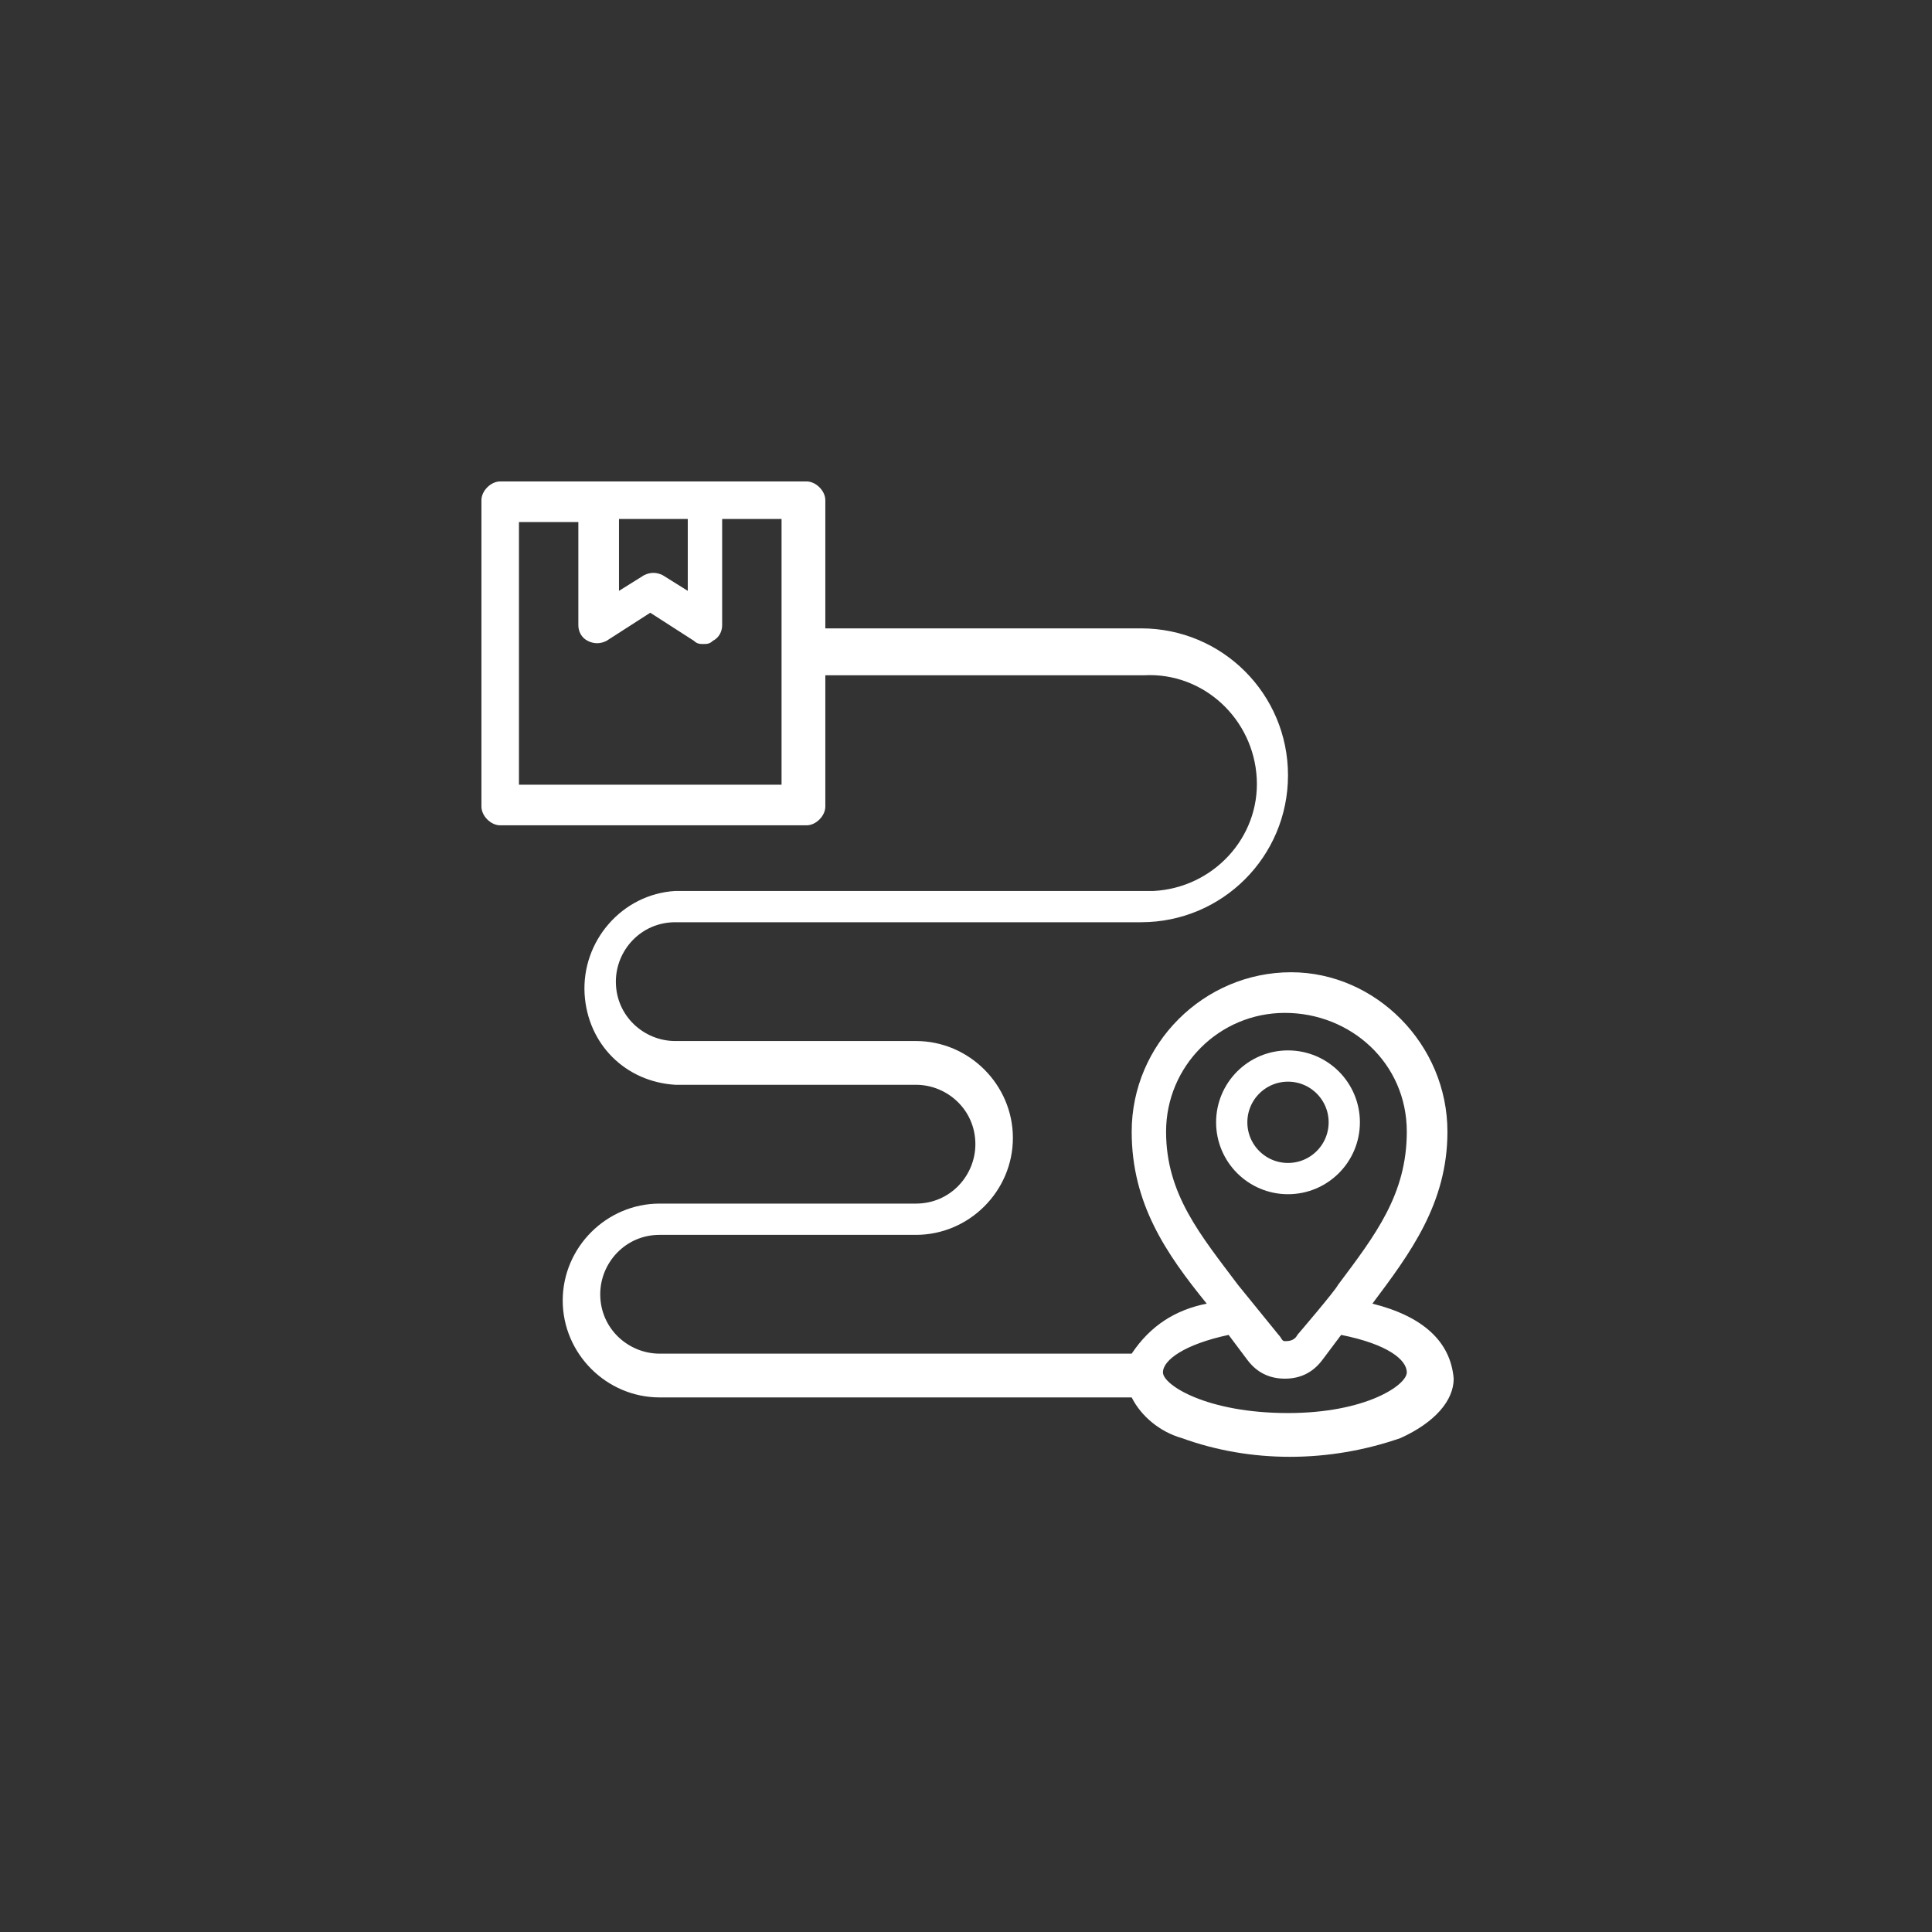 <?xml version="1.0" encoding="utf-8"?>
<!-- Generator: Adobe Illustrator 22.0.0, SVG Export Plug-In . SVG Version: 6.00 Build 0)  -->
<svg version="1.1" id="Layer_1" xmlns="http://www.w3.org/2000/svg" xmlns:xlink="http://www.w3.org/1999/xlink" x="0px" y="0px"
	 viewBox="0 0 61.8 61.8" style="enable-background:new 0 0 61.8 61.8;" xml:space="preserve">
<rect x="0" y="0" width="61.8" height="61.8" fill="#333333" stroke="none"/>
<style type="text/css">
	.st0{fill:#FFFFFF;}
	.st1{fill:none;stroke:#FFFFFF;stroke-miterlimit:10;}
</style>
<title>
	welivery-api-logistica-para-empresas-integracion-envios-tracking-notificaciones-mensajeria-empresarial-simplificamos-envios
	</title>
<path class="st0" d="M43.9,41.7c1.2-1.6,2.4-3.2,2.4-5.5c0-2.8-2.3-5.1-5-5.1c-2.8,0-5.1,2.3-5.1,5.1c0,2.3,1.1,3.9,2.4,5.5
	c-1,0.2-1.8,0.7-2.4,1.6H21.1c-1,0-1.9-0.8-1.9-1.9c0-1,0.8-1.9,1.9-1.9l0,0h8.2c1.7,0,3.1-1.4,3.1-3.1c0-1.7-1.4-3.1-3.1-3.1h-7.7
	c-1,0-1.9-0.8-1.9-1.9c0-1,0.8-1.9,1.9-1.9h14.9c2.6,0,4.7-2.1,4.7-4.7c0-2.6-2.1-4.7-4.7-4.7H26.4V16c0-0.3-0.3-0.6-0.6-0.6
	c0,0,0,0,0,0H16c-0.3,0-0.6,0.3-0.6,0.6v9.8c0,0.3,0.3,0.6,0.6,0.6c0,0,0,0,0,0h9.8c0.3,0,0.6-0.3,0.6-0.6l0,0v-4.2h10.2
	c1.9-0.1,3.5,1.4,3.6,3.3c0.1,1.9-1.4,3.5-3.3,3.6c-0.1,0-0.2,0-0.4,0H21.6c-1.7,0.1-3,1.6-2.9,3.3c0.1,1.6,1.3,2.8,2.9,2.9h7.7
	c1,0,1.9,0.8,1.9,1.9c0,1-0.8,1.9-1.9,1.9h-8.2c-1.7,0-3.1,1.4-3.1,3.1c0,1.7,1.4,3.1,3.1,3.1h15.1c0.3,0.6,0.9,1.1,1.6,1.3
	c2.2,0.8,4.7,0.8,7,0c1.1-0.5,1.7-1.2,1.7-1.9C46.4,42.9,45.5,42.1,43.9,41.7 M22,16.6v2.3l-0.8-0.5c-0.2-0.1-0.4-0.1-0.6,0
	l-0.8,0.5v-2.3H22z M16.6,25.2v-8.5h1.9V20c0,0.2,0.1,0.4,0.3,0.5c0.2,0.1,0.4,0.1,0.6,0l1.4-0.9l1.4,0.9c0.1,0.1,0.2,0.1,0.3,0.1
	c0.1,0,0.2,0,0.3-0.1c0.2-0.1,0.3-0.3,0.3-0.5v-3.4h1.9v8.5H16.6z M37.3,36.2L37.3,36.2c0-2.1,1.7-3.8,3.8-3.8S45,34,45,36.2l0,0
	c0,2-1,3.3-2.2,4.9c-0.1,0.2-1.3,1.6-1.3,1.6c-0.1,0.2-0.3,0.2-0.4,0.2c-0.1,0-0.1-0.1-0.2-0.2l-1.3-1.6
	C38.4,39.5,37.3,38.2,37.3,36.2 M41.2,45.2c-2.6,0-4-0.9-4-1.3s0.7-0.9,2.1-1.2l0.6,0.8c0.3,0.4,0.7,0.6,1.2,0.6l0,0
	c0.5,0,0.9-0.2,1.2-0.6l0.6-0.8c1.5,0.3,2.1,0.8,2.1,1.2S43.7,45.2,41.2,45.2"/>
<circle class="st1" cx="41.2" cy="35.9" r="1.8"/>
</svg>
